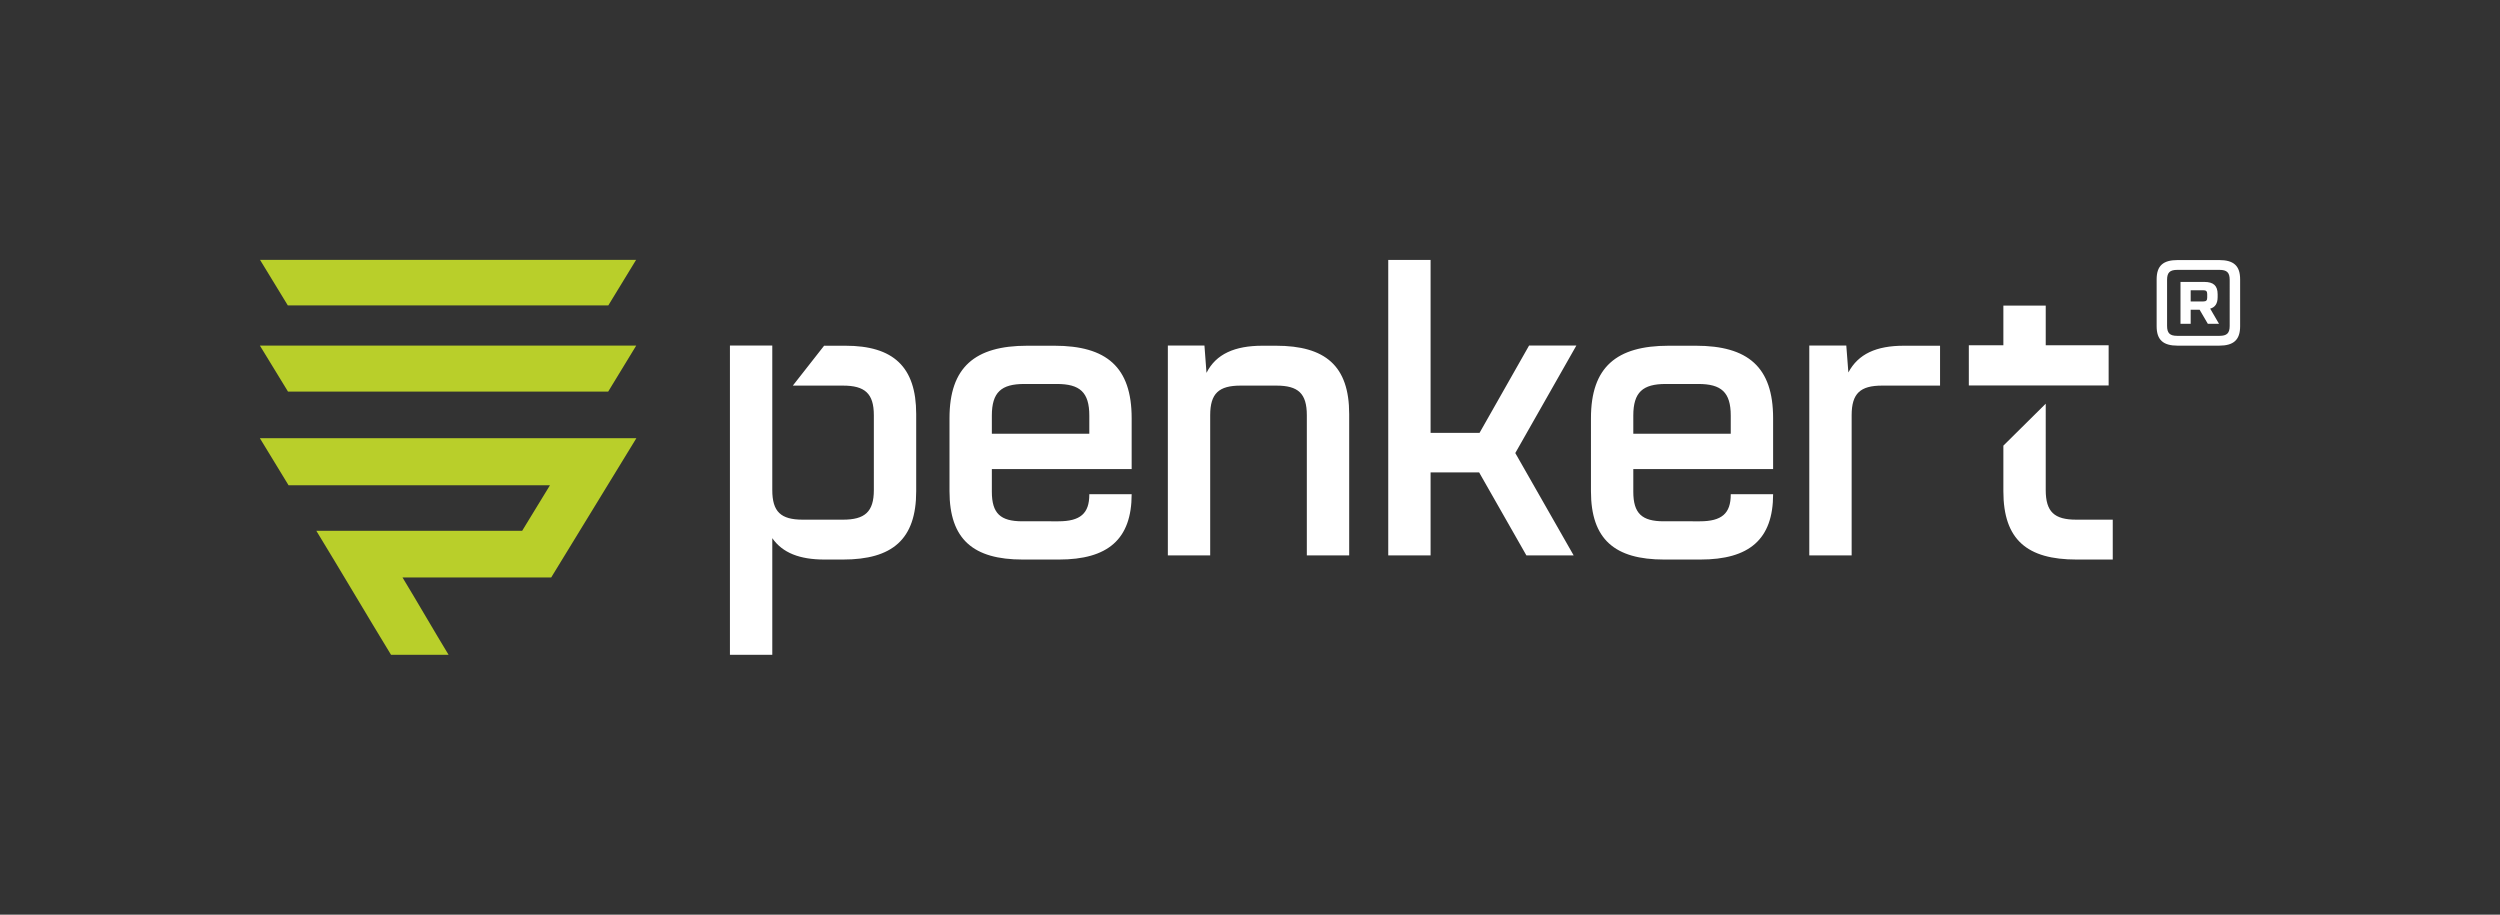 <svg id="Ebene_1" data-name="Ebene 1" xmlns="http://www.w3.org/2000/svg" viewBox="0 0 1090.772 399.083">
  <rect x="0" y="0" width="1090.772" height="399.083" fill="#333333" stroke="none"/>
  <g>
    <g id="logoMark">
      <path id="logoMark_PathItem_" data-name="logoMark &lt;PathItem&gt;" d="M277.649,191.201c-12.551,20.515-24.774,40.496-37.165,60.762H175.623c6.056,9.965,14.186,24.025,20.097,33.734H170.61c-9.834-16.117-22.252-37.16-32.604-54.117H227.83c4.033-6.604,7.883-12.909,12.12-19.85H125.9c-4.194-6.875-8.19-13.435-12.508-20.529Z" style="fill: #b9cf2a"/>
      <path id="logoMark_PathItem_2" data-name="logoMark &lt;PathItem&gt;" d="M277.591,150.775c-4.237,6.955-8.212,13.479-12.245,20.098H125.667c-3.938-6.444-7.963-13.026-12.281-20.098Z" style="fill: #b9cf2a"/>
      <path id="logoMark_PathItem_3" data-name="logoMark &lt;PathItem&gt;" d="M277.532,113.386c-4.172,6.838-8.131,13.326-12.113,19.857H125.572c-3.879-6.363-7.832-12.844-12.113-19.857Z" style="fill: #b9cf2a"/>
    </g>
    <g id="type">
      <path id="type_CompoundPathItem_" data-name="type &lt;CompoundPathItem&gt;" d="M874.088,194.439V214.353c0,21.172,10.404,29.78,31.932,29.78h15.791V226.734H905.846c-9.51,0-13.276-3.41-13.276-12.919V176.139Zm-15.072-26.258h61v-17.54H892.57V133.325H874.088V150.642H859.016Zm-69.608,74.156H807.89V181.163c0-9.51,3.766-12.92,13.276-12.92H846.46V150.845H830.675c-12.018,0-19.914,3.585-24.218,11.662l-.901-11.754H789.408ZM712.624,189.234v-7.889c0-10.229,4.13-13.814,14.177-13.814h14.171c10.048,0,14.17,3.585,14.17,13.814v7.889Zm0,15.428h61v-22.241c0-22.248-10.942-31.576-33.728-31.576H728.052c-22.786,0-33.903,9.328-33.903,31.576V214.353c0,20.99,10.404,29.78,31.932,29.78h15.785c21.353,0,31.758-8.79,31.758-28.523H755.142v.175c0,8.252-3.941,11.662-13.451,11.662H725.9c-9.51,0-13.276-3.41-13.276-12.913ZM605.703,242.338H624.178V206.101H645.35l20.634,36.237H686.61l-25.476-44.67,26.653-46.914H667.154l-21.623,38.124H624.178v-75.47H605.703Zm-96.16,0h18.475V181.163c0-9.51,3.766-12.92,13.276-12.92h15.61c9.51,0,13.276,3.41,13.276,12.92v61.174H588.661V180.625c0-20.99-10.411-29.78-31.939-29.78h-5.918c-12.018,0-20.27,3.585-24.4,11.837l-.894-11.928H509.543Zm-76.791-53.104v-7.889c0-10.229,4.129-13.814,14.177-13.814H461.1c10.048,0,14.177,3.585,14.177,13.814v7.889Zm0,15.428h61v-22.241c0-22.248-10.942-31.576-33.728-31.576H448.18c-22.779,0-33.903,9.328-33.903,31.576V214.353c0,20.99,10.404,29.78,31.932,29.78h15.791c21.346,0,31.751-8.79,31.751-28.523H475.277v.175c0,8.252-3.948,11.662-13.457,11.662H446.028c-9.503,0-13.276-3.41-13.276-12.913ZM318.474,285.697h18.482V234.805c4.486,6.457,12.018,9.328,22.779,9.328h8.077c21.528,0,31.932-8.79,31.932-29.78V180.625c0-20.634-10.048-29.78-30.856-29.78H359.56L345.92,168.244h21.891c9.51,0,13.458,3.41,13.458,12.92V213.815c0,9.51-3.948,12.92-13.458,12.92h-17.58c-9.51,0-13.276-3.41-13.276-12.919V150.753H318.474Z" style="fill: #fff"/>
      <path id="type_CompoundPathItem_2" data-name="type &lt;CompoundPathItem&gt;" d="M940.961,121.869c0-5.962,2.873-8.402,9.161-8.402h18.104c6.288,0,9.16,2.439,9.16,8.402v20.489c0,5.962-2.873,8.456-9.16,8.456H950.122c-6.288,0-9.161-2.493-9.161-8.456Zm8.998,24.663h18.429c3.198,0,4.444-1.138,4.444-4.336V122.085c0-3.198-1.246-4.336-4.444-4.336H949.959c-3.198,0-4.445,1.138-4.445,4.336v20.109C945.514,145.393,946.761,146.531,949.959,146.531Zm1.409-23.524h10.407c3.903,0,5.8,1.572,5.8,5.366V129.62c0,2.819-1.084,4.445-3.252,5.041l3.848,6.613H963.293l-3.577-6.125H955.813v6.125h-4.445Zm9.973,8.51c1.192,0,1.68-.434,1.68-1.626v-1.626c0-1.193-.488-1.626-1.68-1.626H955.813v4.878Z" style="fill: #fff"/>
    </g>
  </g>
</svg>
